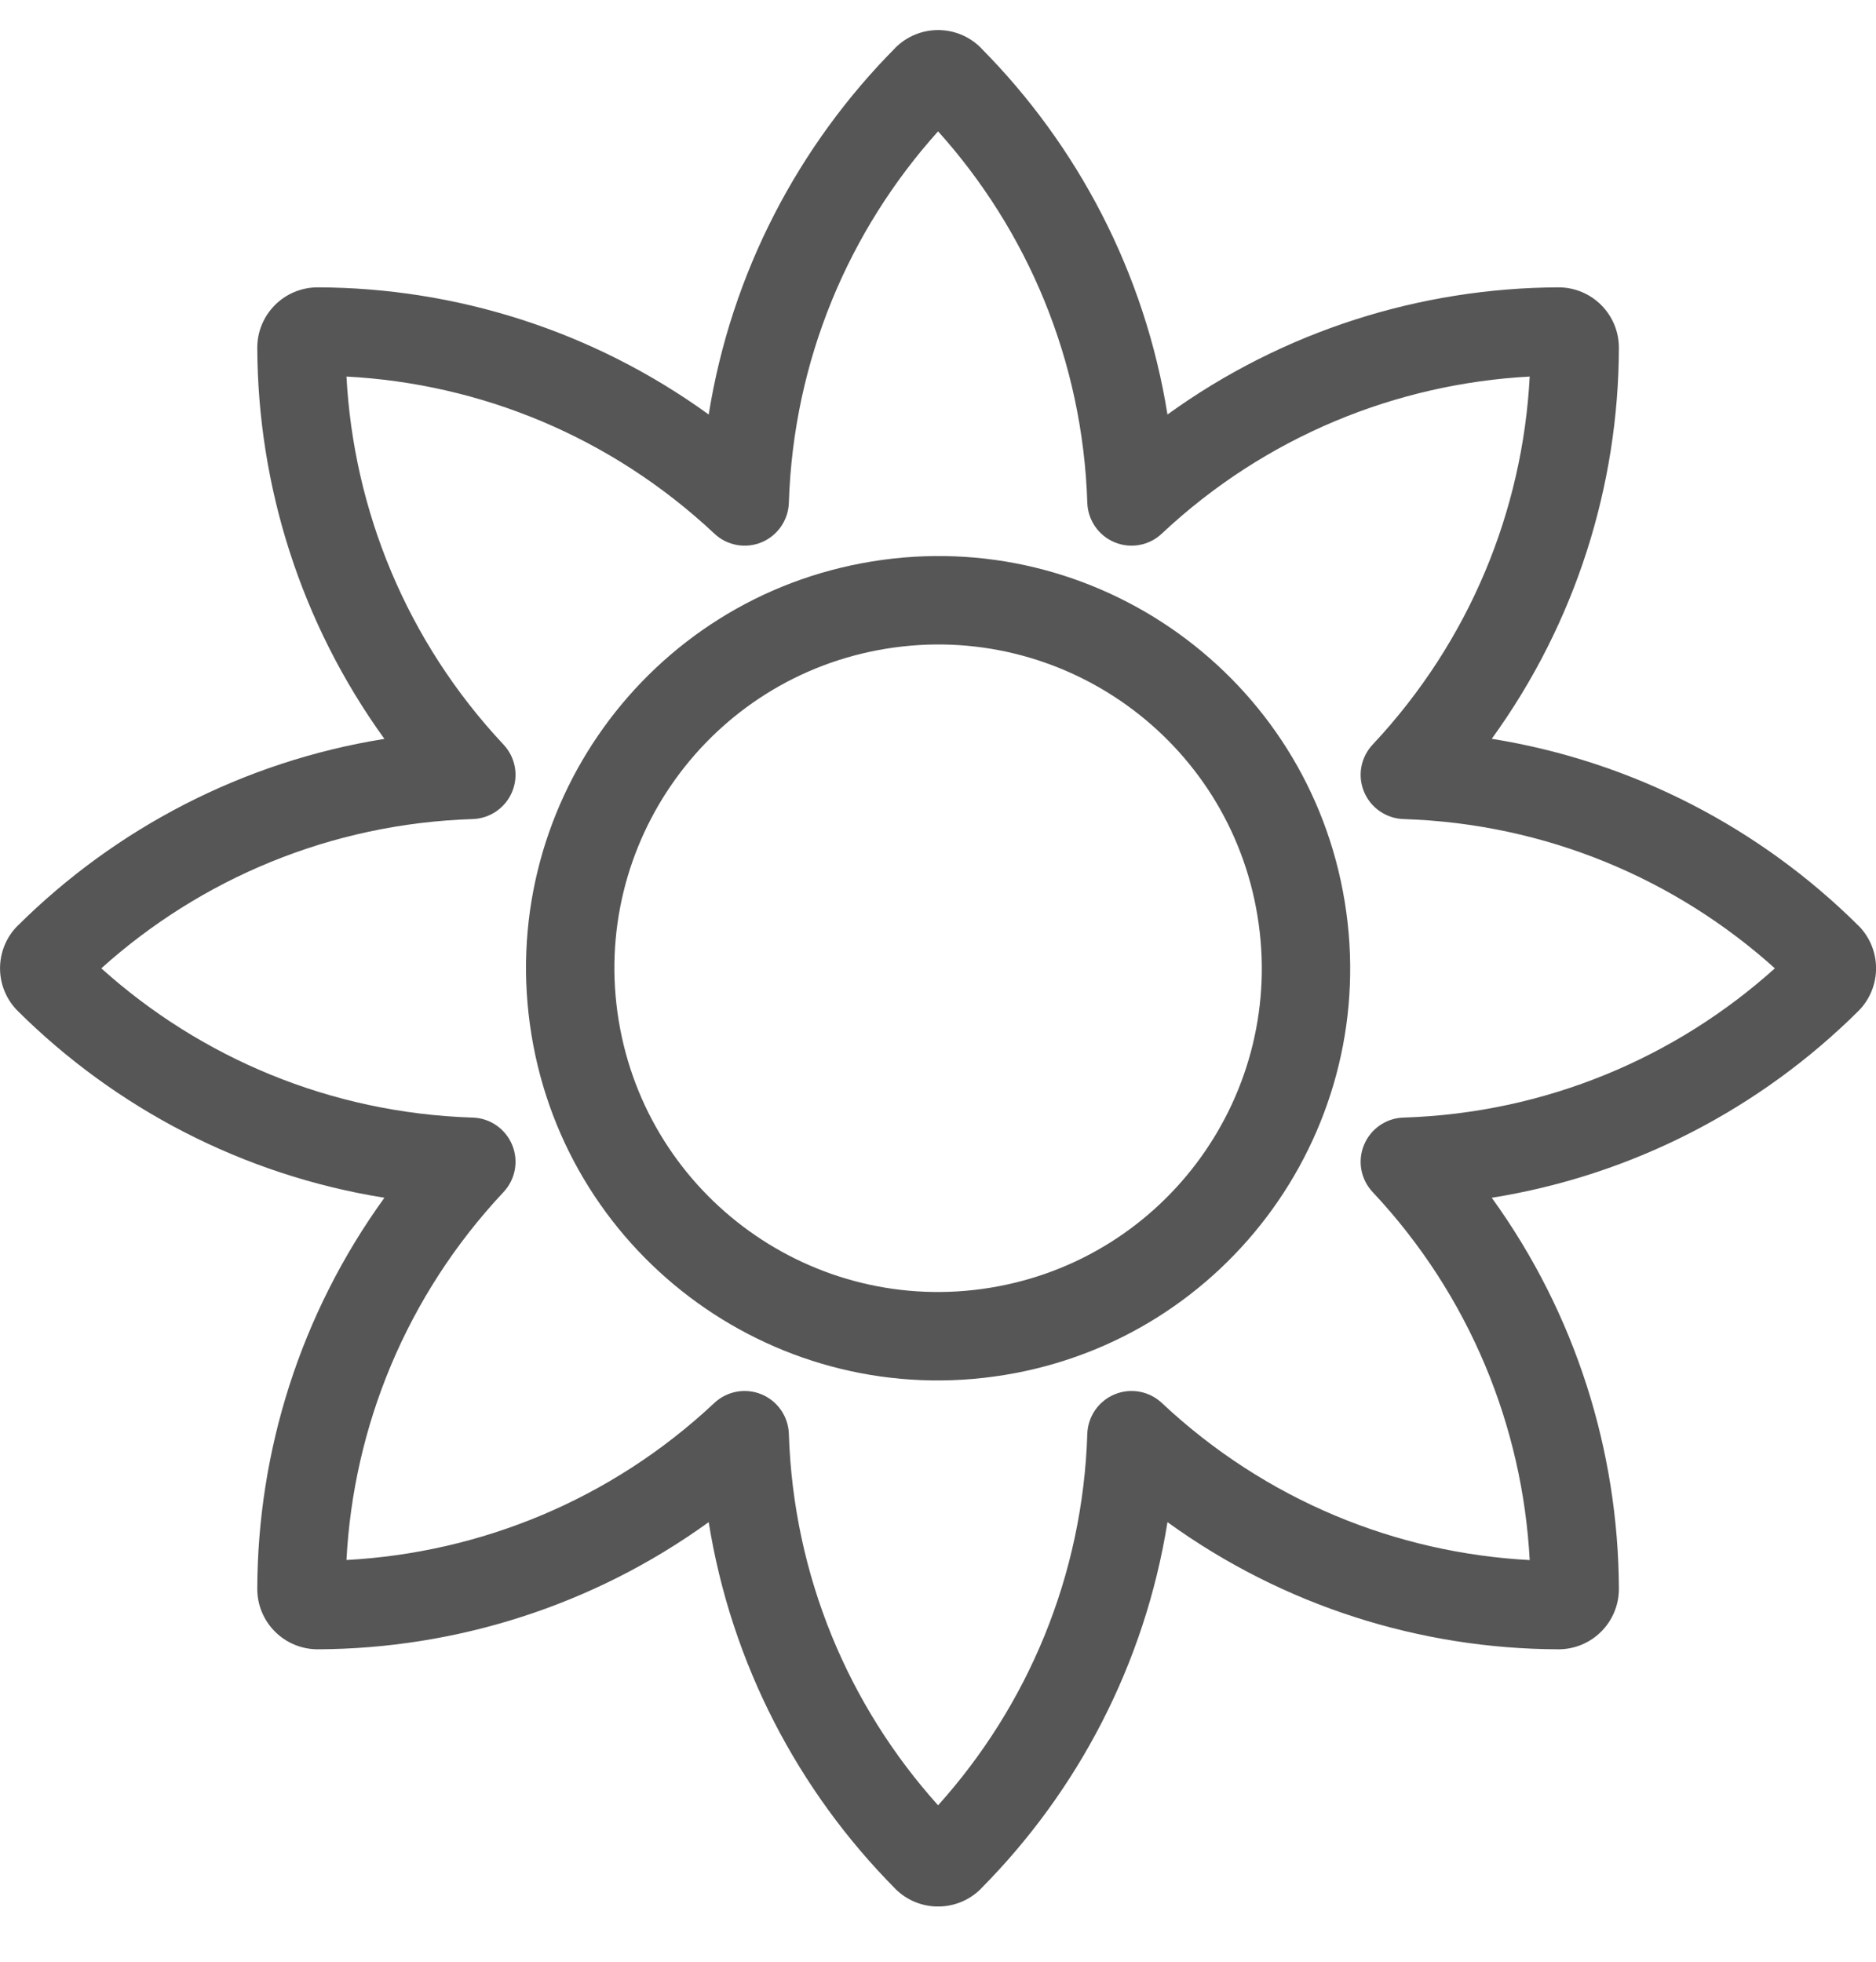 <svg width="22" height="23" viewBox="0 0 22 23" fill="none" xmlns="http://www.w3.org/2000/svg">
<g clip-path="url(#clip0_1342_13342)">
<path fill-rule="evenodd" clip-rule="evenodd" d="M10.39 7.606C8.322 7.943 6.918 9.894 7.255 11.963C7.593 14.031 9.543 15.435 11.612 15.098C13.681 14.761 15.085 12.81 14.747 10.741C14.41 8.672 12.459 7.269 10.39 7.606ZM6.232 12.13C5.803 9.496 7.59 7.012 10.224 6.583C12.858 6.153 15.341 7.94 15.77 10.574C16.2 13.208 14.413 15.692 11.779 16.121C9.145 16.551 6.661 14.764 6.232 12.13Z" fill="#575657"/>
<path fill-rule="evenodd" clip-rule="evenodd" d="M10.499 0.561C10.777 0.283 11.225 0.283 11.503 0.561L11.504 0.563C12.638 1.706 13.425 3.197 13.691 4.86C15.055 3.874 16.664 3.376 18.274 3.369L18.276 3.369C18.668 3.369 18.985 3.686 18.985 4.078L18.985 4.08C18.98 5.69 18.482 7.298 17.494 8.662C19.158 8.929 20.648 9.716 21.791 10.85L21.793 10.851C22.07 11.129 22.07 11.577 21.793 11.854L21.791 11.856C20.648 12.99 19.157 13.777 17.494 14.043C18.48 15.407 18.978 17.016 18.985 18.626L18.985 18.628C18.985 19.02 18.668 19.337 18.276 19.337L18.274 19.337C16.664 19.332 15.056 18.834 13.691 17.846C13.425 19.51 12.638 21 11.504 22.143L11.503 22.145C11.225 22.422 10.777 22.422 10.499 22.145L10.498 22.143C9.364 21 8.577 19.509 8.311 17.846C6.947 18.832 5.338 19.33 3.728 19.337L3.726 19.337C3.334 19.337 3.017 19.02 3.017 18.628L3.017 18.626C3.022 17.016 3.52 15.408 4.508 14.043C2.844 13.777 1.354 12.99 0.211 11.856L0.209 11.854C-0.069 11.577 -0.069 11.129 0.209 10.851L0.211 10.85C1.354 9.716 2.845 8.929 4.508 8.663C3.522 7.299 3.024 5.69 3.017 4.08L3.017 4.078C3.017 3.686 3.334 3.369 3.726 3.369H3.728V3.369C5.338 3.374 6.946 3.872 8.311 4.86C8.577 3.196 9.364 1.706 10.498 0.563L10.499 0.561ZM11.001 1.54C9.956 2.702 9.304 4.222 9.251 5.896C9.244 6.099 9.119 6.28 8.931 6.358C8.743 6.436 8.527 6.397 8.378 6.257C7.157 5.112 5.623 4.497 4.063 4.415C4.147 5.975 4.762 7.511 5.905 8.73C6.045 8.879 6.084 9.095 6.006 9.283C5.928 9.471 5.747 9.596 5.544 9.603C3.872 9.656 2.35 10.308 1.188 11.353C2.35 12.398 3.87 13.05 5.544 13.103C5.747 13.109 5.928 13.235 6.006 13.423C6.084 13.611 6.045 13.827 5.905 13.976C4.76 15.197 4.145 16.731 4.063 18.29C5.623 18.206 7.16 17.591 8.378 16.448C8.527 16.309 8.743 16.27 8.931 16.348C9.119 16.426 9.244 16.607 9.251 16.81C9.304 18.482 9.956 20.004 11.001 21.166C12.046 20.004 12.698 18.484 12.751 16.81C12.758 16.607 12.883 16.426 13.071 16.348C13.259 16.27 13.475 16.309 13.624 16.448C14.845 17.594 16.379 18.208 17.939 18.291C17.855 16.73 17.24 15.194 16.097 13.976C15.957 13.827 15.918 13.611 15.996 13.423C16.074 13.235 16.255 13.109 16.458 13.103C18.13 13.05 19.652 12.398 20.814 11.353C19.652 10.308 18.132 9.656 16.458 9.603C16.255 9.596 16.074 9.471 15.996 9.283C15.918 9.095 15.957 8.879 16.097 8.73C17.242 7.509 17.857 5.975 17.939 4.415C16.379 4.499 14.842 5.114 13.624 6.257C13.475 6.397 13.259 6.436 13.071 6.358C12.883 6.28 12.758 6.099 12.751 5.896C12.698 4.224 12.046 2.702 11.001 1.54Z" fill="#575657"/>
</g>
<defs>
<clipPath id="clip0_1342_13342">
<rect width="22" height="22" fill="white" transform="translate(0 0.352)"/>
</clipPath>
</defs>
</svg>
